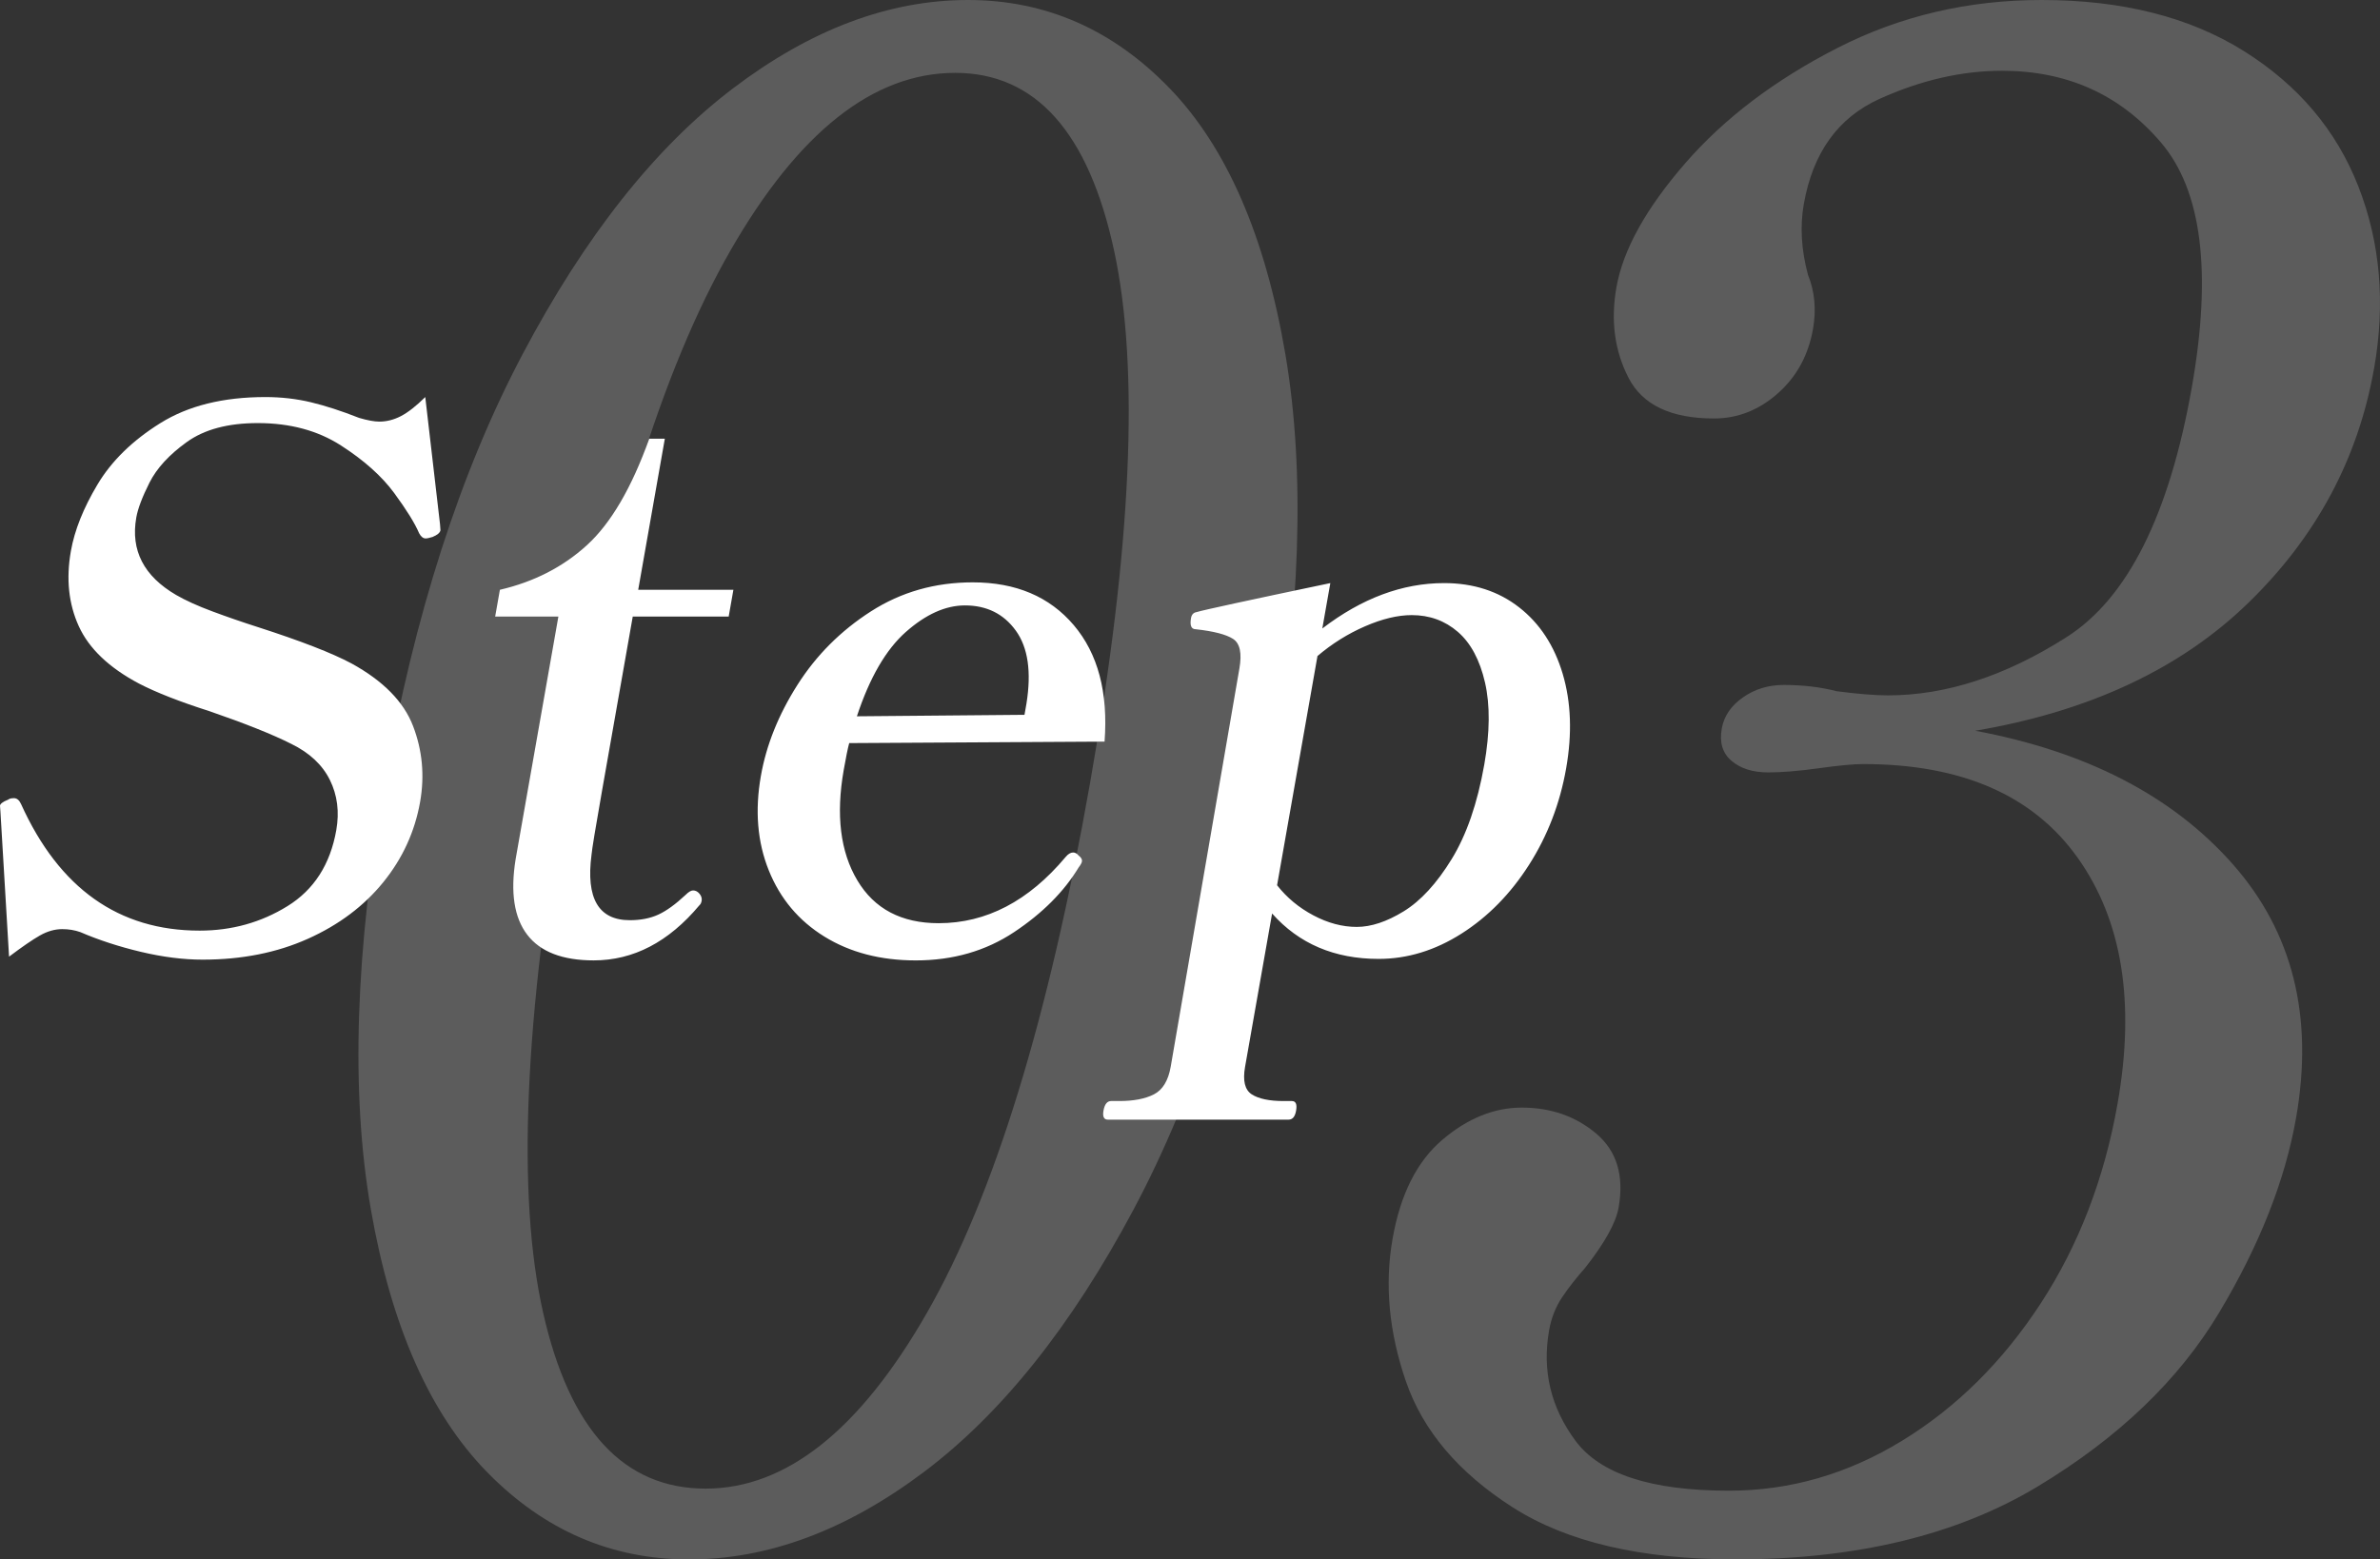 <?xml version="1.0" encoding="UTF-8"?>
<svg xmlns="http://www.w3.org/2000/svg" width="210" height="137.629" version="1.1" viewBox="0 0 210 137.629">
  <rect x="0" y="0" width="210" height="137.629" fill="#333333" stroke="none"/>
  <defs>
    <style>
      .cls-1 {
        opacity: .2;
      }

      .cls-1, .cls-2 {
        fill: #fff;
      }
    </style>
  </defs>
  <!-- Generator: Adobe Illustrator 28.7.1, SVG Export Plug-In . SVG Version: 1.2.0 Build 142)  -->
  <g>
    <g id="_レイヤー_1" data-name="レイヤー_1">
      <g>
        <path class="cls-2" d="M37.524,35.042c-.796.788-1.507,1.346-2.133,1.675-.628.328-1.269.493-1.925.493-.438,0-1.031-.109-1.779-.328-1.555-.613-2.973-1.072-4.252-1.379-1.28-.306-2.621-.46-4.021-.46-3.719,0-6.807.766-9.264,2.299-2.458,1.533-4.307,3.339-5.548,5.419-1.242,2.08-2.025,4.039-2.348,5.878-.433,2.453-.199,4.663.701,6.634.899,1.97,2.669,3.657,5.31,5.057,1.524.788,3.59,1.599,6.2,2.43,3.174,1.095,5.586,2.059,7.234,2.89,1.611.788,2.747,1.85,3.408,3.185.661,1.336.85,2.814.565,4.433-.533,3.021-1.966,5.254-4.298,6.699-2.332,1.445-4.921,2.167-7.763,2.167-7.132,0-12.382-3.721-15.751-11.166-.158-.35-.367-.526-.629-.526-.176,0-.311.023-.405.066-.051.044-.137.088-.254.131-.117.044-.238.11-.363.197-.125.088-.195.176-.21.263l.039.526.762,12.807c1.161-.875,2.069-1.499,2.725-1.872.656-.371,1.312-.558,1.969-.558.568,0,1.1.088,1.594.263,1.627.701,3.404,1.281,5.336,1.74,1.932.46,3.751.69,5.457.69,3.456,0,6.55-.614,9.282-1.839s4.949-2.89,6.654-4.992c1.704-2.102,2.788-4.466,3.252-7.093.408-2.32.2-4.553-.625-6.699-.825-2.145-2.634-3.984-5.426-5.517-1.72-.919-4.484-1.992-8.292-3.218-1.367-.437-2.697-.897-3.99-1.379-1.294-.481-2.357-.963-3.191-1.445-2.856-1.664-4.03-3.941-3.521-6.831.138-.788.527-1.817,1.167-3.087.639-1.269,1.735-2.463,3.288-3.58,1.552-1.117,3.642-1.675,6.267-1.675,2.843,0,5.287.657,7.33,1.97,2.044,1.313,3.612,2.715,4.706,4.203,1.093,1.489,1.826,2.671,2.198,3.547.164.307.356.46.576.46.131,0,.335-.043.613-.131.424-.174.656-.371.695-.591l-.038-.525-1.302-11.231ZM58.663,38.72h-1.378c-1.552,4.335-3.383,7.466-5.494,9.392-2.111,1.927-4.673,3.241-7.683,3.941l-.417,2.364h5.578l-3.772,21.411c-.474,2.934-.133,5.156,1.023,6.666,1.155,1.511,3.111,2.266,5.868,2.266,3.5,0,6.606-1.619,9.321-4.86.103-.087.17-.219.201-.394.038-.219-.024-.427-.186-.624s-.352-.296-.571-.296c-.176,0-.396.131-.66.394-.89.832-1.693,1.412-2.407,1.74-.715.328-1.553.493-2.515.493-2.756,0-3.882-1.926-3.377-5.78.041-.481.342-2.32.905-5.517l2.732-15.5h8.465l.416-2.364h-8.399l2.349-13.333ZM137.887,59.475c-.742-2.496-2.026-4.455-3.853-5.878-1.827-1.422-4.032-2.135-6.612-2.135-3.675,0-7.258,1.336-10.747,4.006l.706-4.006c-7.314,1.533-11.249,2.387-11.805,2.561-.27.044-.433.22-.486.526-.116.657.023.985.417.985,1.587.176,2.685.46,3.294.854.609.394.794,1.271.555,2.627l-6.06,35.138c-.216,1.225-.709,2.036-1.478,2.43s-1.788.591-3.056.591h-.722c-.351,0-.575.284-.675.854-.092.525.037.788.386.788h15.946c.35,0,.571-.263.663-.788.101-.57-.024-.854-.374-.854h-.722c-1.269,0-2.207-.197-2.817-.591-.609-.394-.805-1.205-.588-2.43l2.384-13.53c2.372,2.671,5.506,4.006,9.4,4.006,2.537,0,4.976-.745,7.316-2.233,2.34-1.488,4.327-3.514,5.959-6.075,1.632-2.562,2.722-5.396,3.27-8.505.54-3.064.439-5.846-.302-8.341ZM130.964,67.488c-.602,3.415-1.562,6.196-2.88,8.341-1.319,2.146-2.727,3.678-4.223,4.598-1.497.919-2.879,1.379-4.148,1.379s-2.544-.339-3.823-1.018c-1.28-.678-2.349-1.565-3.206-2.66l3.564-20.229c1.286-1.094,2.688-1.97,4.203-2.627,1.515-.657,2.885-.985,4.111-.985,1.575,0,2.931.493,4.071,1.478,1.138.985,1.937,2.474,2.396,4.466.458,1.993.436,4.412-.065,7.258ZM94.686,75.238c-.22,0-.439.131-.659.394-3.268,3.898-7.002,5.846-11.202,5.846-3.281,0-5.674-1.258-7.176-3.777-1.503-2.517-1.904-5.769-1.202-9.754.192-1.094.352-1.882.482-2.364l22.532-.131c.326-4.335-.58-7.76-2.717-10.279-2.137-2.517-5.109-3.777-8.915-3.777-3.325,0-6.32.854-8.982,2.562-2.664,1.708-4.829,3.875-6.495,6.502-1.666,2.627-2.737,5.299-3.215,8.013-.54,3.065-.309,5.846.695,8.341,1.004,2.496,2.64,4.445,4.909,5.846,2.268,1.401,4.956,2.102,8.063,2.102,3.281,0,6.172-.832,8.675-2.496,2.502-1.664,4.401-3.568,5.699-5.714.169-.219.266-.394.289-.526.031-.175-.069-.35-.301-.526-.145-.174-.304-.263-.479-.263ZM79.939,55.764c1.762-1.554,3.496-2.332,5.202-2.332,1.925,0,3.423.745,4.495,2.233,1.073,1.489,1.384,3.635.933,6.437l-.173.985-14.788.131c1.126-3.416,2.57-5.9,4.331-7.455Z"/>
        <path class="cls-1" d="M209.477,32.524c1.016-5.756.551-11.117-1.389-16.078-1.942-4.961-5.31-8.941-10.106-11.944-4.796-3-10.743-4.502-17.84-4.502-6.489,0-12.49,1.41-18.003,4.226-5.517,2.819-10.003,6.219-13.457,10.198-3.454,3.982-5.473,7.626-6.056,10.933-.519,2.94-.163,5.604,1.07,7.993,1.231,2.389,3.744,3.583,7.539,3.583,2.08,0,3.953-.735,5.619-2.205,1.667-1.47,2.706-3.368,3.118-5.696.301-1.714.152-3.308-.445-4.778-.591-2.205-.714-4.286-.367-6.248.798-4.53,3.024-7.626,6.681-9.279s7.26-2.481,10.812-2.481c5.752,0,10.428,2.113,14.027,6.339,3.6,4.226,4.507,11.424,2.717,21.591-1.988,11.272-5.671,18.622-11.047,22.05-5.379,3.431-10.637,5.145-15.778,5.145-1.102,0-2.611-.121-4.524-.368-1.405-.367-2.963-.551-4.676-.551-1.348,0-2.545.368-3.591,1.103-1.05.735-1.669,1.654-1.862,2.756-.219,1.226.074,2.176.875,2.848.797.675,1.87,1.011,3.218,1.011,1.222,0,2.714-.121,4.469-.368,1.755-.244,3.064-.368,3.921-.368,8.689,0,14.997,2.756,18.921,8.269,3.925,5.512,5.097,12.742,3.523,21.683-1.164,6.615-3.425,12.495-6.778,17.64-3.356,5.145-7.433,9.187-12.235,12.127s-9.896,4.41-15.281,4.41c-6.856,0-11.368-1.47-13.543-4.41s-2.949-6.184-2.324-9.739c.195-1.103.583-2.082,1.162-2.94.579-.856,1.251-1.714,2.014-2.572,1.733-2.205,2.72-3.979,2.958-5.329.497-2.817-.16-4.99-1.971-6.523-1.813-1.53-4.002-2.297-6.572-2.297-2.449,0-4.787.95-7.019,2.848-2.232,1.9-3.695,4.809-4.383,8.728-.712,4.043-.319,8.24,1.179,12.587,1.498,4.35,4.639,8.056,9.423,11.117,4.785,3.061,11.337,4.594,19.662,4.594,10.648,0,19.532-2.145,26.652-6.431,7.12-4.287,12.455-9.4,16.013-15.343,3.557-5.94,5.82-11.668,6.79-17.181,1.575-8.941-.29-16.414-5.597-22.418-5.307-6.001-12.878-9.923-22.711-11.76,10.092-1.714,18.127-5.481,24.111-11.301,5.984-5.817,9.676-12.708,11.079-20.672ZM103.218,7.809c-5.021-5.205-10.956-7.809-17.808-7.809-6.977,0-13.893,2.604-20.746,7.809-6.856,5.208-13.035,13.017-18.54,23.428-5.508,10.413-9.567,23.032-12.177,37.853-2.611,14.823-3.018,27.379-1.22,37.669,1.796,10.29,5.21,18.007,10.241,23.153,5.029,5.145,10.97,7.718,17.826,7.718,6.977,0,13.884-2.572,20.728-7.718,6.842-5.145,13.006-12.862,18.492-23.153,5.485-10.29,9.532-22.845,12.143-37.669,2.611-14.821,3.029-27.439,1.254-37.853-1.779-10.411-5.176-18.22-10.192-23.428ZM96.184,69.09c-3.669,20.827-8.465,36.414-14.389,46.764-5.924,10.353-12.435,15.527-19.532,15.527-7.223,0-12.002-5.174-14.34-15.527-2.339-10.35-1.673-25.937,1.996-46.764,3.669-20.824,8.508-36.474,14.515-46.948s12.619-15.711,19.843-15.711c7.097,0,11.775,5.237,14.03,15.711,2.255,10.474,1.546,26.124-2.123,46.948Z"/>
      </g>
    </g>
  </g>
</svg>
